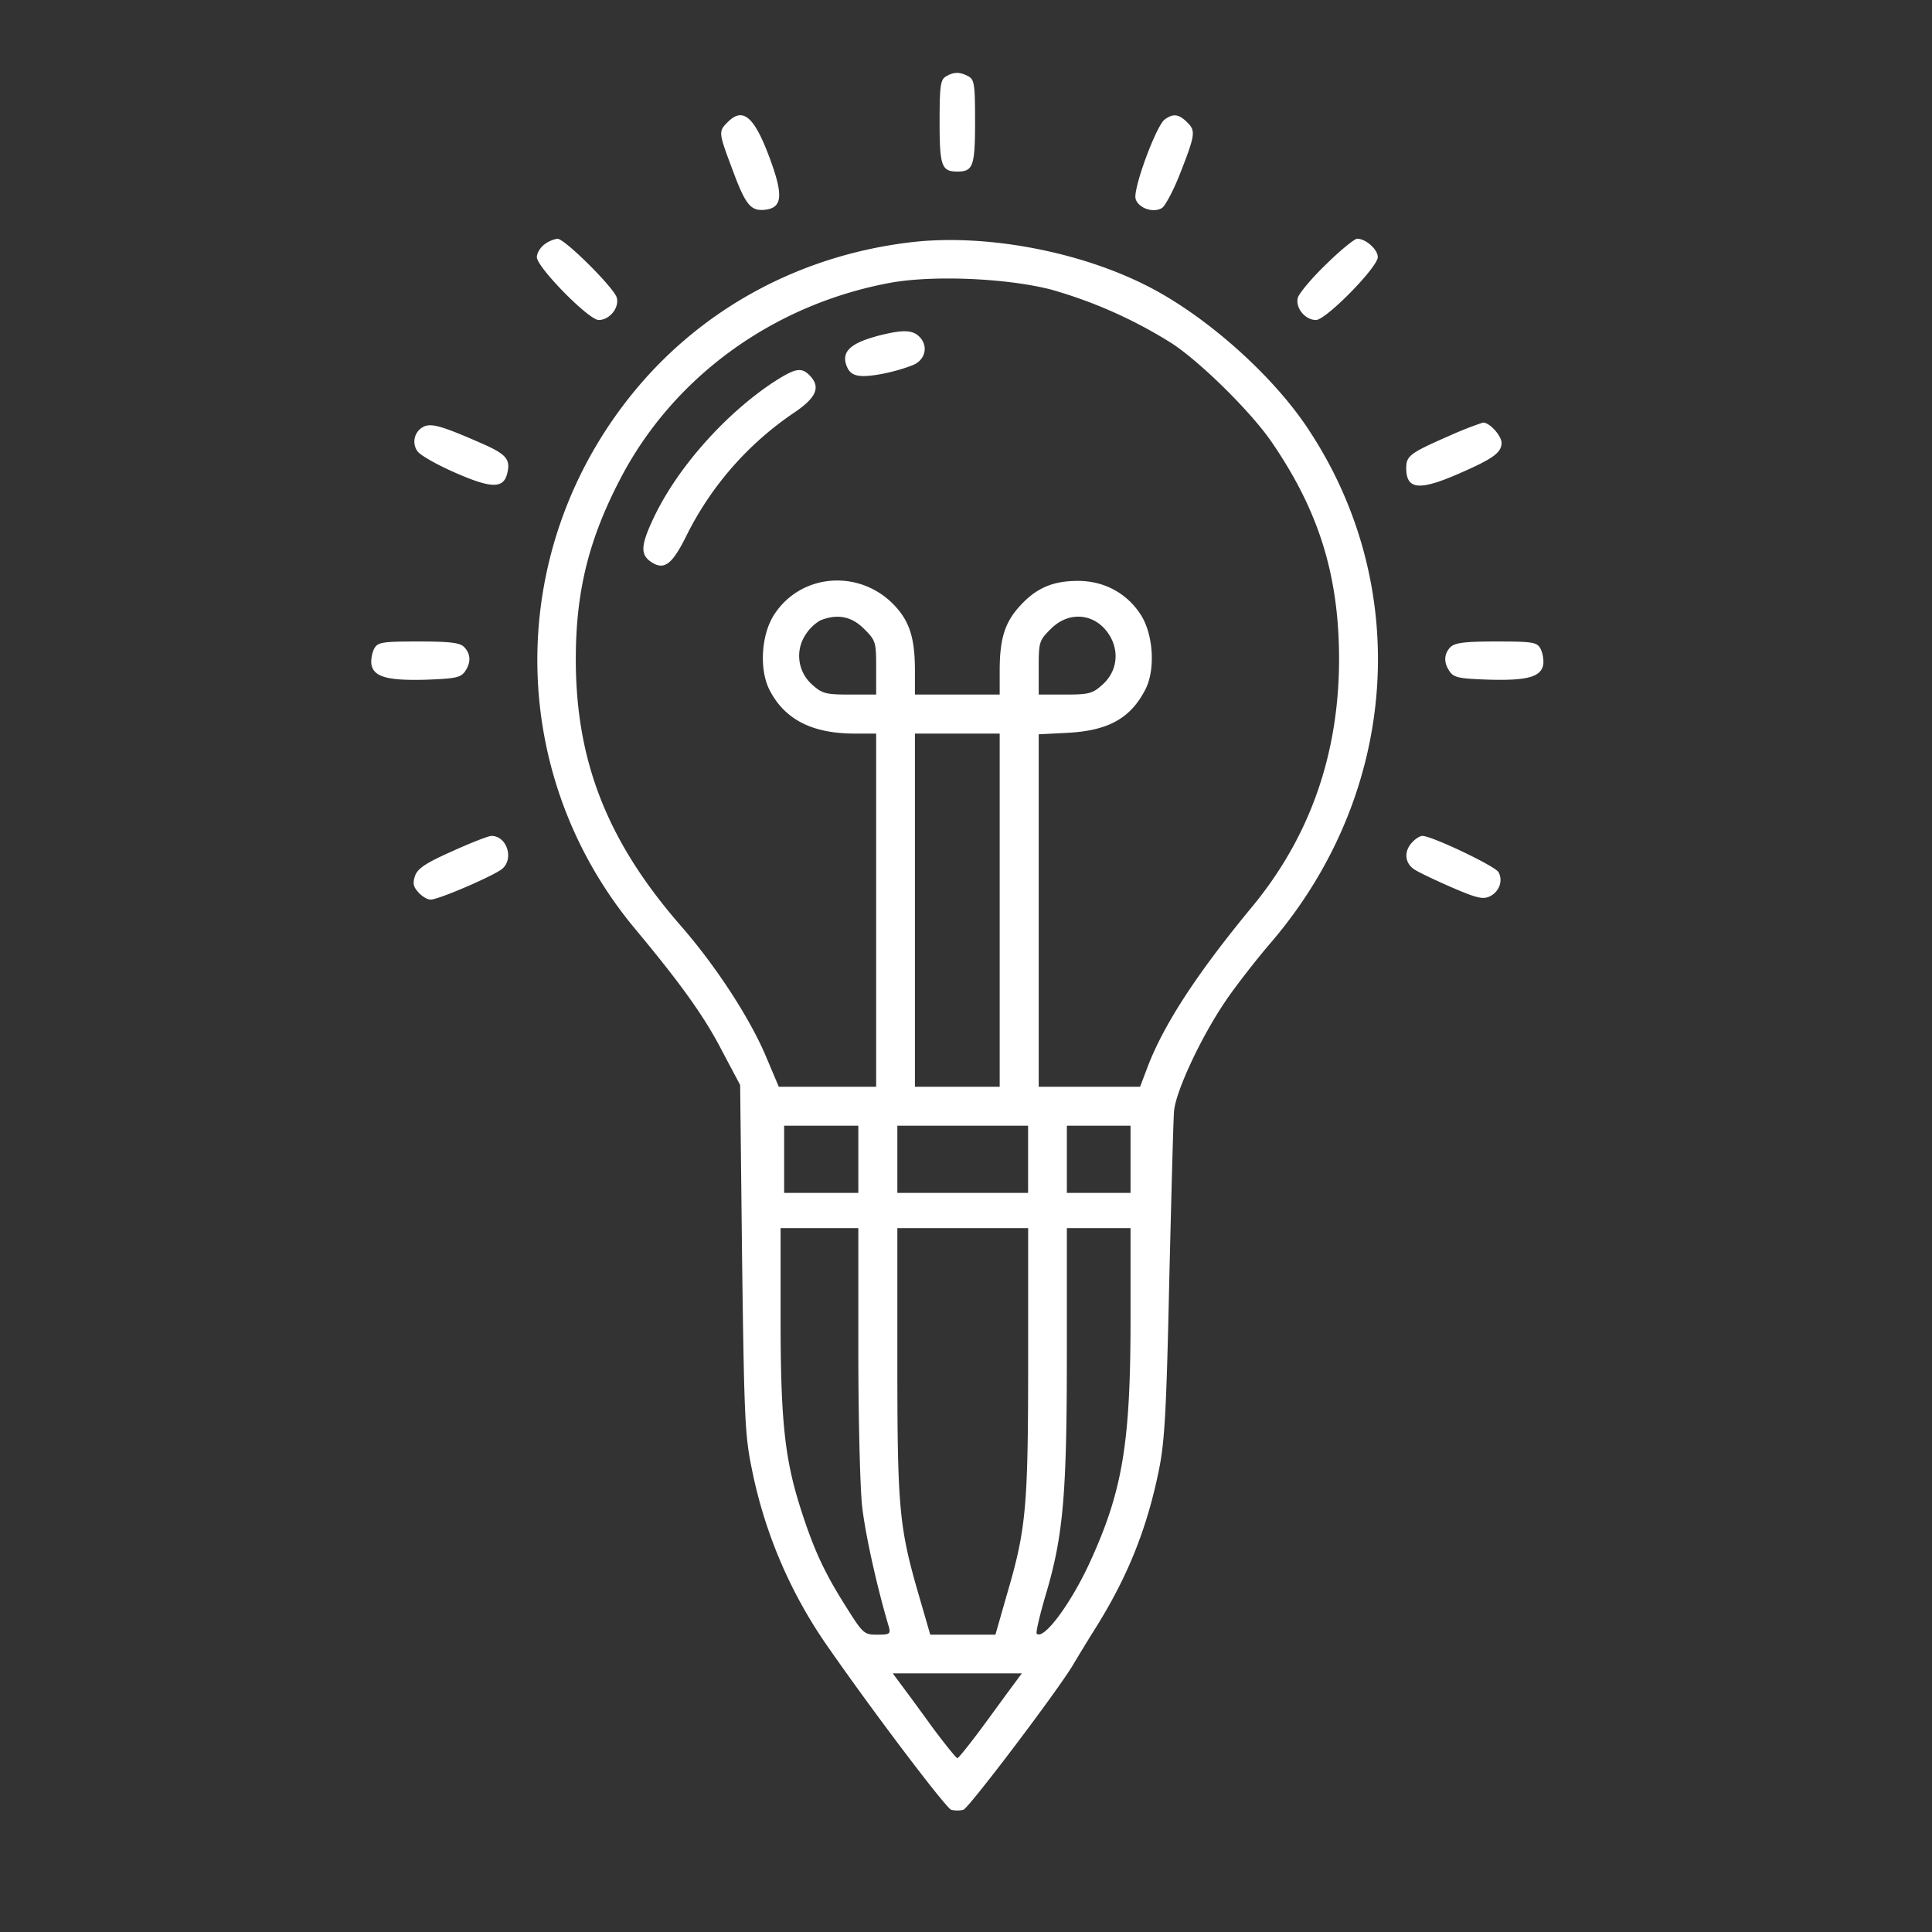 <svg xmlns="http://www.w3.org/2000/svg" width="40" height="40" version="1.0" viewBox="0 0 30 30"><rect x="0" y="0" width="30" height="30" fill="#333333" stroke="none"/><defs><clipPath id="a"><path d="M5 1h19v27.676H5Zm0 0"/></clipPath></defs><g clip-path="url(#a)"><path fill="#fff" fill-rule="evenodd" d="M14.688 1.188c-.083.046-.098.144-.098.699 0 .695.031.777.277.777.242 0 .274-.082.274-.777 0-.582-.012-.653-.106-.703-.133-.07-.223-.07-.348.004Zm-3.387.707c-.145.144-.145.16.062.71.211.575.29.672.508.653.277-.028.297-.215.086-.79-.242-.655-.418-.812-.656-.573Zm6.785-.04c-.133.098-.492 1.07-.453 1.23.039.145.273.228.41.145.047-.03.168-.253.266-.496.253-.644.261-.699.128-.832-.132-.132-.218-.144-.351-.047ZM8.457 3.793c-.066.047-.121.137-.121.2 0 .155.805.976.96.976.169 0 .321-.188.282-.344-.035-.148-.808-.918-.922-.918a.462.462 0 0 0-.199.086Zm5.719-.035c-1.715.195-3.239 1.008-4.309 2.297-2.027 2.445-2.031 5.93-.012 8.36.715.858 1.079 1.366 1.348 1.886l.29.547.03 2.691c.032 2.418.043 2.742.145 3.238a7.307 7.307 0 0 0 1.176 2.778c.719 1.035 1.84 2.515 1.926 2.547.054.015.14.015.19 0 .09-.032 1.528-1.934 1.716-2.274.047-.078.183-.305.308-.504.52-.82.828-1.582 1.016-2.52.086-.433.113-.929.156-2.91.032-1.312.063-2.5.074-2.636.024-.305.415-1.145.793-1.703.149-.223.47-.637.711-.918 1.989-2.32 2.215-5.535.563-8-.559-.836-1.594-1.75-2.496-2.203-1.059-.536-2.496-.801-3.625-.676Zm6.418.344c-.227.218-.422.453-.442.523-.039.156.114.344.282.344.156 0 .96-.82.96-.977 0-.12-.187-.285-.32-.285-.039 0-.258.176-.48.395Zm-6.79.293c-1.82.343-3.367 1.476-4.183 3.062-.484.934-.68 1.738-.68 2.781 0 1.586.493 2.836 1.637 4.145.531.61 1.05 1.402 1.305 1.996l.21.496h1.512v-5.484h-.335c-.66 0-1.086-.22-1.32-.676-.165-.32-.13-.871.077-1.18.43-.652 1.368-.7 1.895-.098.21.239.285.497.285.977v.371h1.316v-.37c0-.493.079-.747.309-1 .254-.282.512-.395.906-.395.399 0 .75.183.969.515.203.305.238.86.078 1.172-.23.445-.57.637-1.203.672l-.453.023v5.473h1.574l.098-.258c.246-.672.765-1.476 1.637-2.531.902-1.09 1.351-2.371 1.355-3.84 0-1.312-.313-2.316-1.055-3.394-.316-.457-1.086-1.22-1.535-1.516a7.182 7.182 0 0 0-1.883-.84c-.703-.18-1.86-.226-2.515-.101Zm-.199.828c-.398.109-.535.238-.464.445.039.11.097.156.21.168.165.02.551-.059.817-.164.195-.074.25-.285.121-.43-.113-.125-.266-.129-.684-.02Zm-1.593.71c-.75.497-1.477 1.313-1.848 2.079-.219.457-.226.601-.047.718.2.13.324.032.551-.43a4.973 4.973 0 0 1 1.672-1.898c.332-.226.402-.386.246-.558-.137-.149-.23-.133-.574.09Zm-5.414.684a.258.258 0 0 0-.118.387c.04.062.301.21.579.332.566.25.757.254.816.02.055-.215-.008-.297-.348-.45-.636-.281-.808-.332-.93-.289Zm15.875.164c-.586.258-.637.301-.637.489 0 .335.203.355.832.078.512-.223.648-.32.648-.47 0-.112-.187-.32-.289-.316a5.462 5.462 0 0 0-.554.22Zm-9.735 2.852a.684.684 0 0 0-.234.23.593.593 0 0 0 .11.77c.152.137.21.152.577.152h.414v-.418c0-.398-.007-.422-.187-.601-.195-.196-.414-.239-.68-.133Zm3.578.133c-.18.18-.187.203-.187.601v.418h.41c.371 0 .426-.015.578-.152.227-.2.27-.512.11-.77-.211-.34-.625-.386-.91-.097Zm-10.507.308a.491.491 0 0 0-.043.235c.03.199.238.261.832.246.46-.016.55-.032.617-.121.101-.141.098-.278-.008-.387-.066-.067-.215-.086-.71-.086-.575 0-.63.012-.688.113Zm16.714-.027c-.105.11-.109.246-.007.387.066.09.156.105.617.12.594.016.805-.046.832-.245a.491.491 0 0 0-.043-.235c-.055-.101-.113-.113-.688-.113-.492 0-.64.02-.71.086Zm-8.316 4.086v2.742h1.316v-5.484h-1.316Zm-7.187-.914c-.41.183-.532.265-.575.379-.039.117-.027.172.051.257.055.063.14.114.191.114.125 0 .993-.375 1.114-.48.183-.16.066-.509-.168-.509-.051 0-.328.11-.613.239Zm14.906-.137c-.13.14-.113.32.035.418.07.047.336.172.586.281.371.16.476.188.582.14.148-.07.215-.241.14-.378-.05-.094-1.035-.563-1.183-.563-.04 0-.11.047-.16.102ZM12.176 18v.523h1.152V17.48h-1.152Zm1.758 0v.523h2.03V17.48h-2.03Zm2.632 0v.523h.989V17.48h-.989Zm-4.445 2.484c0 1.559.063 2.157.305 2.922.203.637.363.992.699 1.524.277.441.29.453.5.453.191 0 .207-.012.176-.125-.184-.617-.364-1.43-.414-1.867-.032-.29-.059-1.383-.059-2.426V19.07h-1.207Zm1.813.664c0 2.286.027 2.57.34 3.645l.171.59h1.012l.172-.602c.305-1.035.336-1.355.336-3.636V19.07h-2.031Zm2.632-.132c0 2.191-.054 2.836-.332 3.761-.09.309-.152.575-.136.59.109.11.554-.496.851-1.164.485-1.074.606-1.82.606-3.719V19.07h-.989Zm-2.57 5.148c.074.098.293.395.484.66.196.262.368.477.387.477.016 0 .188-.215.383-.477.195-.265.41-.562.484-.66l.133-.18h-2.004Zm0 0"/></g></svg>